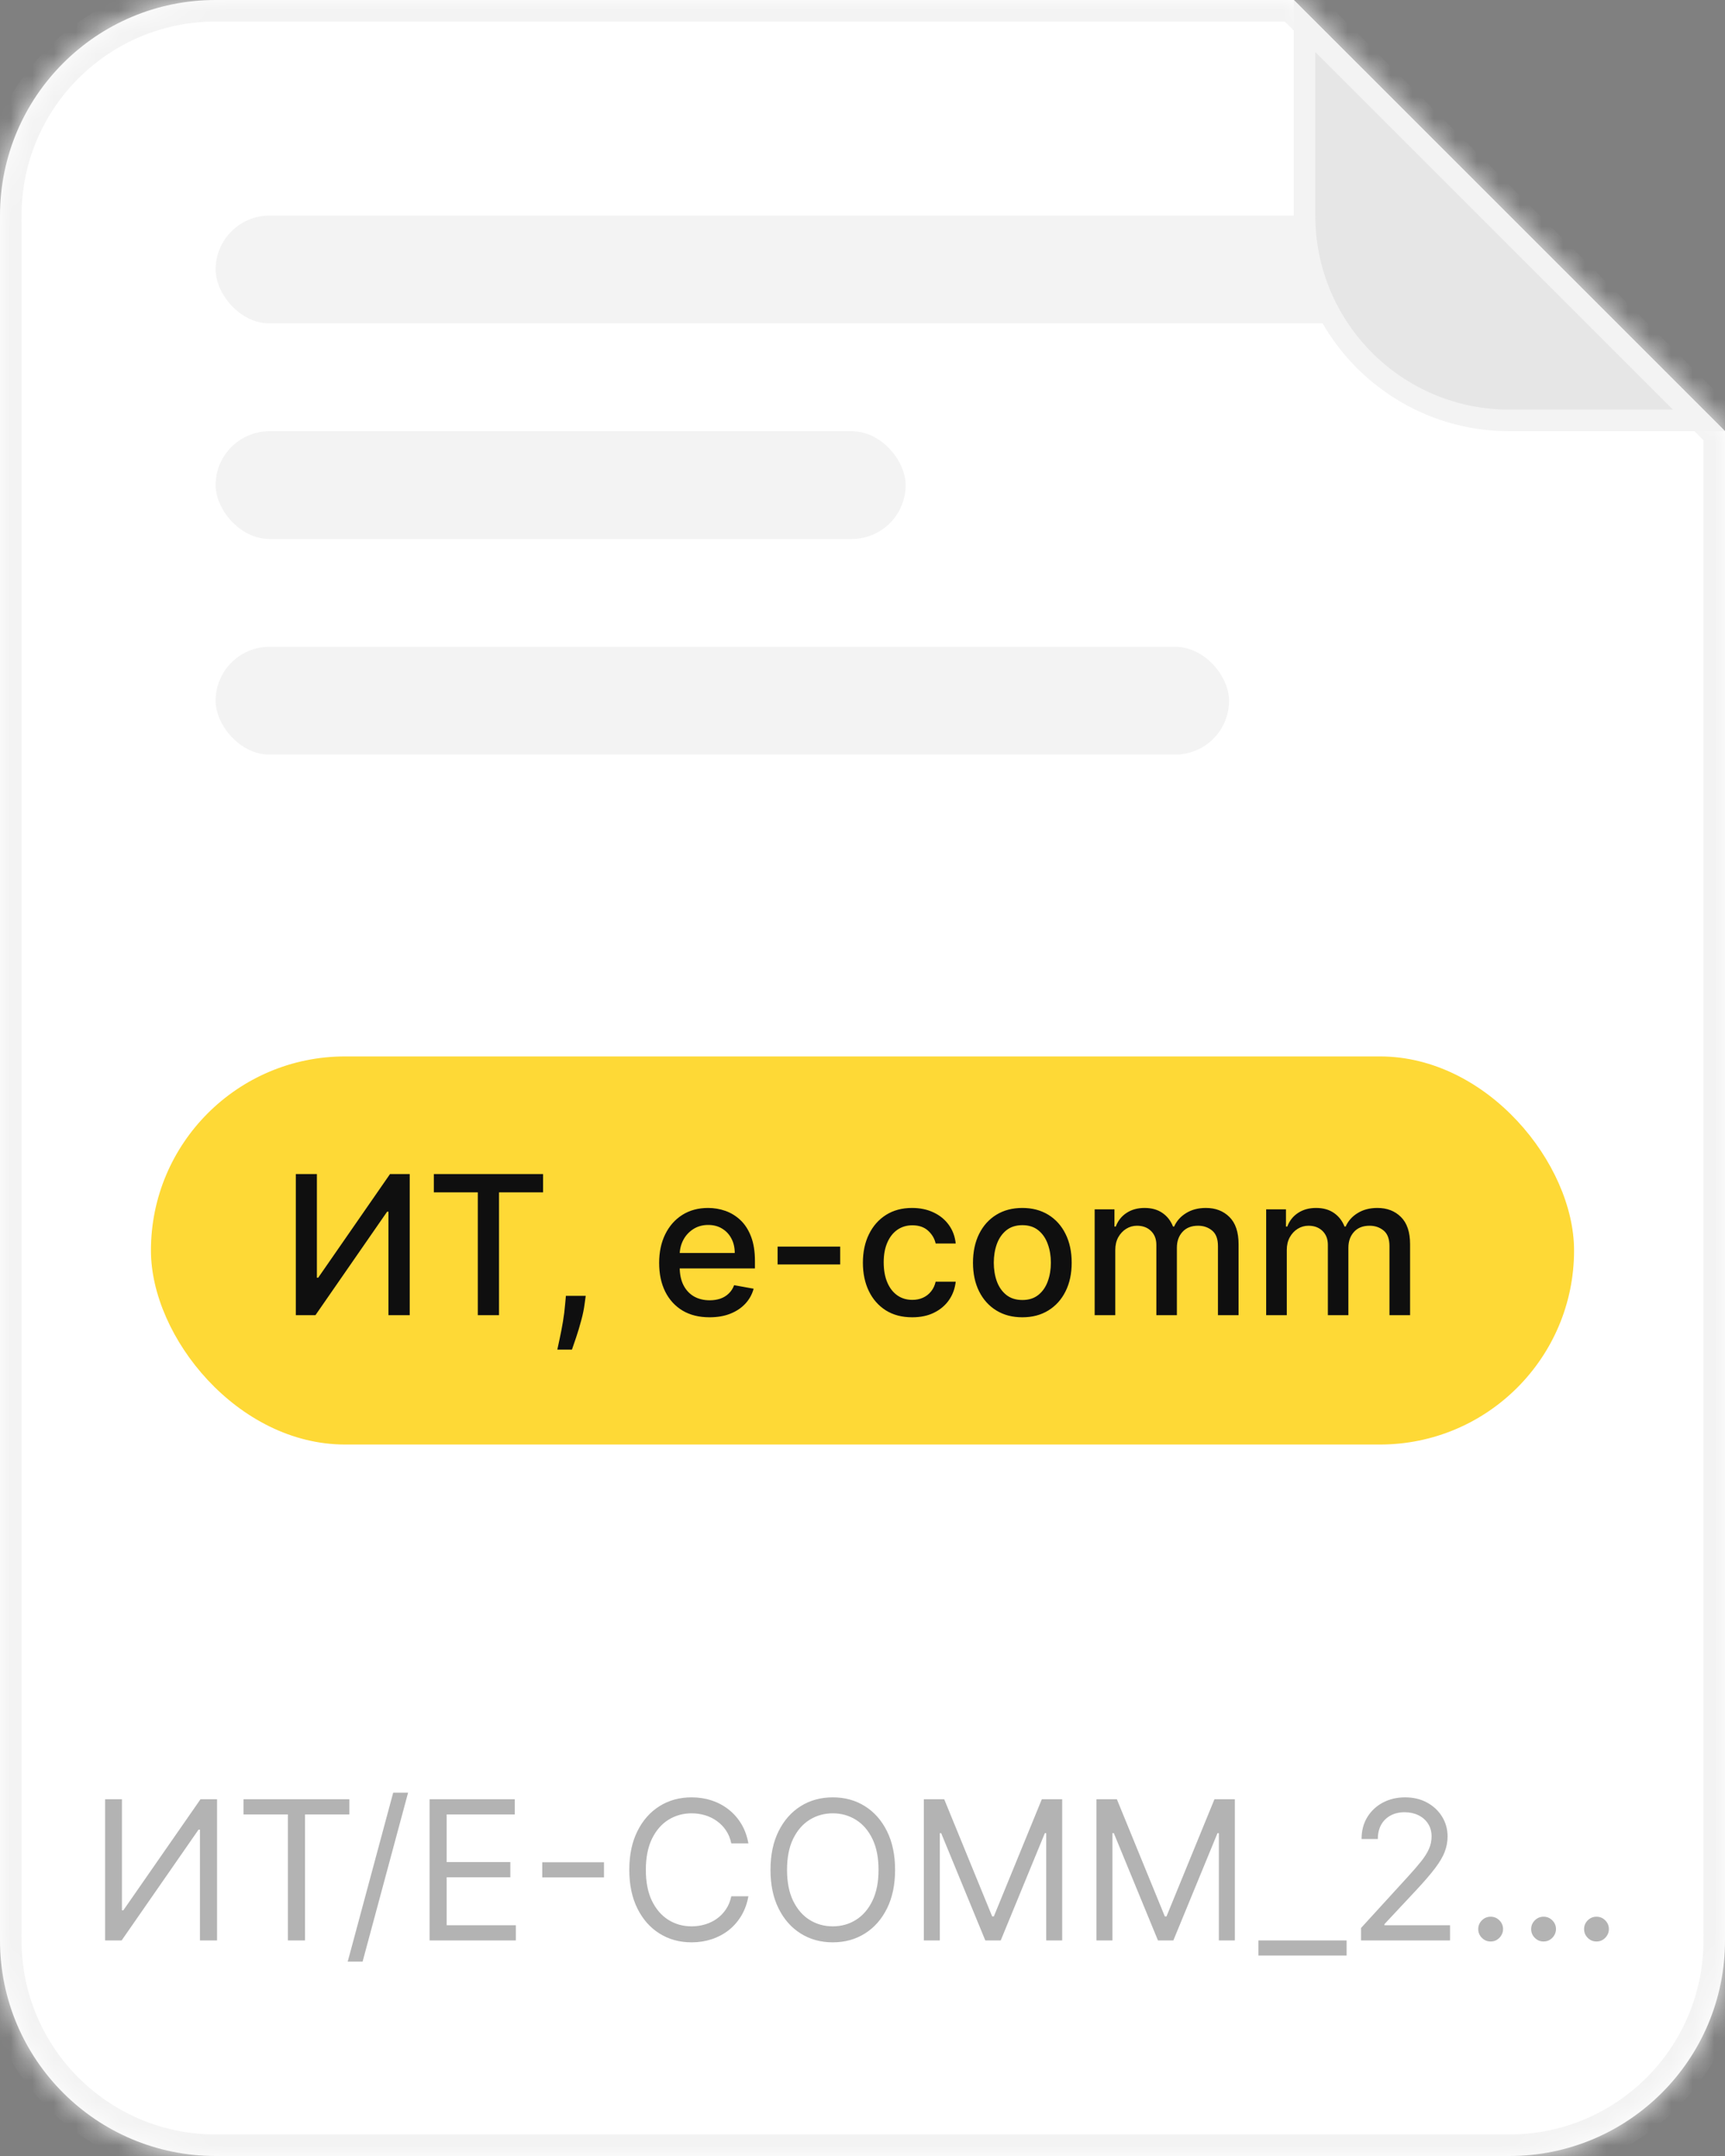 <?xml version="1.0" encoding="UTF-8"?> <svg xmlns="http://www.w3.org/2000/svg" width="80" height="100" viewBox="0 0 80 100" fill="none"><rect x="0" y="0" width="80" height="100" fill="#808080" stroke="none"/><mask id="path-1-inside-1_1243_1539" fill="white"><path fill-rule="evenodd" clip-rule="evenodd" d="M10 0C4.477 0 0 4.477 0 10V90C0 95.523 4.477 100 10 100H70C75.523 100 80 95.523 80 90V20L60 0H10Z"></path></mask><path fill-rule="evenodd" clip-rule="evenodd" d="M10 0C4.477 0 0 4.477 0 10V90C0 95.523 4.477 100 10 100H70C75.523 100 80 95.523 80 90V20L60 0H10Z" fill="white"></path><path d="M80 20H81V19.586L80.707 19.293L80 20ZM60 0L60.707 -0.707L60.414 -1H60V0ZM1 10C1 5.029 5.029 1 10 1V-1C3.925 -1 -1 3.925 -1 10H1ZM1 90V10H-1V90H1ZM10 99C5.029 99 1 94.971 1 90H-1C-1 96.075 3.925 101 10 101V99ZM70 99H10V101H70V99ZM79 90C79 94.971 74.971 99 70 99V101C76.075 101 81 96.075 81 90H79ZM79 20V90H81V20H79ZM59.293 0.707L79.293 20.707L80.707 19.293L60.707 -0.707L59.293 0.707ZM10 1H60V-1H10V1Z" fill="#F3F3F3" mask="url(#path-1-inside-1_1243_1539)"></path><rect x="10" y="10" width="60" height="5" rx="2.5" fill="#F3F3F3"></rect><path d="M78.793 19.5H70C64.753 19.5 60.5 15.247 60.5 10V1.207L78.793 19.5Z" fill="#E6E6E6" stroke="#F3F3F3"></path><rect x="10" y="20" width="32" height="5" rx="2.5" fill="#F3F3F3"></rect><rect x="10" y="30" width="47" height="5" rx="2.5" fill="#F3F3F3"></rect><path d="M4.875 83.454H5.655V88.606H5.719L9.298 83.454H10.066V90H9.273V84.861H9.209L5.642 90H4.875V83.454ZM11.293 84.158V83.454H16.203V84.158H14.144V90H13.352V84.158H11.293ZM18.926 83.148L16.816 90.984H16.126L18.235 83.148H18.926ZM19.922 90V83.454H23.872V84.158H20.715V86.369H23.668V87.072H20.715V89.297H23.923V90H19.922ZM28.011 86.376V87.079H25.148V86.376H28.011ZM34.708 85.5H33.915C33.868 85.272 33.786 85.072 33.669 84.899C33.554 84.727 33.413 84.582 33.247 84.465C33.083 84.345 32.901 84.256 32.7 84.196C32.5 84.136 32.291 84.106 32.074 84.106C31.678 84.106 31.319 84.207 30.997 84.407C30.677 84.607 30.423 84.902 30.233 85.292C30.046 85.682 29.952 86.16 29.952 86.727C29.952 87.294 30.046 87.772 30.233 88.162C30.423 88.552 30.677 88.847 30.997 89.048C31.319 89.248 31.678 89.348 32.074 89.348C32.291 89.348 32.5 89.318 32.7 89.258C32.901 89.199 33.083 89.11 33.247 88.993C33.413 88.874 33.554 88.728 33.669 88.555C33.786 88.381 33.868 88.18 33.915 87.954H34.708C34.648 88.289 34.539 88.588 34.382 88.853C34.224 89.117 34.028 89.342 33.794 89.527C33.559 89.71 33.296 89.85 33.004 89.946C32.714 90.041 32.404 90.09 32.074 90.09C31.516 90.09 31.019 89.953 30.585 89.68C30.15 89.408 29.808 89.02 29.559 88.517C29.309 88.014 29.185 87.418 29.185 86.727C29.185 86.037 29.309 85.44 29.559 84.938C29.808 84.435 30.15 84.047 30.585 83.774C31.019 83.501 31.516 83.365 32.074 83.365C32.404 83.365 32.714 83.413 33.004 83.509C33.296 83.605 33.559 83.745 33.794 83.931C34.028 84.114 34.224 84.338 34.382 84.602C34.539 84.864 34.648 85.163 34.708 85.5ZM41.511 86.727C41.511 87.418 41.386 88.014 41.137 88.517C40.888 89.02 40.546 89.408 40.111 89.68C39.677 89.953 39.18 90.09 38.622 90.09C38.064 90.09 37.567 89.953 37.133 89.68C36.698 89.408 36.356 89.02 36.107 88.517C35.857 88.014 35.733 87.418 35.733 86.727C35.733 86.037 35.857 85.44 36.107 84.938C36.356 84.435 36.698 84.047 37.133 83.774C37.567 83.501 38.064 83.365 38.622 83.365C39.18 83.365 39.677 83.501 40.111 83.774C40.546 84.047 40.888 84.435 41.137 84.938C41.386 85.44 41.511 86.037 41.511 86.727ZM40.744 86.727C40.744 86.16 40.649 85.682 40.46 85.292C40.272 84.902 40.017 84.607 39.696 84.407C39.376 84.207 39.018 84.106 38.622 84.106C38.226 84.106 37.867 84.207 37.545 84.407C37.225 84.607 36.971 84.902 36.781 85.292C36.593 85.682 36.5 86.16 36.5 86.727C36.5 87.294 36.593 87.772 36.781 88.162C36.971 88.552 37.225 88.847 37.545 89.048C37.867 89.248 38.226 89.348 38.622 89.348C39.018 89.348 39.376 89.248 39.696 89.048C40.017 88.847 40.272 88.552 40.46 88.162C40.649 87.772 40.744 87.294 40.744 86.727ZM42.844 83.454H43.79L46.014 88.888H46.091L48.316 83.454H49.261V90H48.52V85.027H48.456L46.411 90H45.695L43.649 85.027H43.585V90H42.844V83.454ZM50.851 83.454H51.797L54.021 88.888H54.098L56.322 83.454H57.268V90H56.527V85.027H56.463L54.417 90H53.702L51.656 85.027H51.592V90H50.851V83.454ZM62.451 90V90.703H58.36V90H62.451ZM63.12 90V89.425L65.28 87.06C65.534 86.783 65.742 86.542 65.906 86.337C66.07 86.131 66.192 85.937 66.271 85.756C66.352 85.572 66.392 85.381 66.392 85.18C66.392 84.95 66.337 84.751 66.226 84.583C66.117 84.414 65.968 84.284 65.778 84.193C65.589 84.101 65.376 84.055 65.139 84.055C64.888 84.055 64.668 84.108 64.481 84.212C64.296 84.314 64.152 84.458 64.049 84.644C63.949 84.829 63.899 85.046 63.899 85.296H63.145C63.145 84.912 63.233 84.575 63.41 84.285C63.587 83.996 63.828 83.77 64.133 83.608C64.439 83.446 64.784 83.365 65.165 83.365C65.548 83.365 65.888 83.446 66.184 83.608C66.481 83.77 66.713 83.988 66.881 84.263C67.049 84.538 67.134 84.844 67.134 85.18C67.134 85.421 67.09 85.657 67.003 85.887C66.917 86.115 66.768 86.369 66.555 86.651C66.344 86.93 66.051 87.271 65.676 87.673L64.206 89.246V89.297H67.249V90H63.12ZM69.131 90.051C68.974 90.051 68.838 89.995 68.725 89.882C68.612 89.769 68.556 89.633 68.556 89.476C68.556 89.318 68.612 89.183 68.725 89.07C68.838 88.957 68.974 88.901 69.131 88.901C69.289 88.901 69.424 88.957 69.537 89.07C69.65 89.183 69.707 89.318 69.707 89.476C69.707 89.58 69.68 89.676 69.627 89.763C69.575 89.851 69.506 89.921 69.419 89.974C69.334 90.026 69.238 90.051 69.131 90.051ZM71.586 90.051C71.428 90.051 71.293 89.995 71.18 89.882C71.067 89.769 71.01 89.633 71.01 89.476C71.01 89.318 71.067 89.183 71.18 89.07C71.293 88.957 71.428 88.901 71.586 88.901C71.743 88.901 71.879 88.957 71.992 89.07C72.105 89.183 72.161 89.318 72.161 89.476C72.161 89.58 72.134 89.676 72.081 89.763C72.03 89.851 71.961 89.921 71.873 89.974C71.788 90.026 71.692 90.051 71.586 90.051ZM74.04 90.051C73.883 90.051 73.747 89.995 73.634 89.882C73.521 89.769 73.465 89.633 73.465 89.476C73.465 89.318 73.521 89.183 73.634 89.07C73.747 88.957 73.883 88.901 74.04 88.901C74.198 88.901 74.333 88.957 74.446 89.07C74.559 89.183 74.615 89.318 74.615 89.476C74.615 89.58 74.589 89.676 74.536 89.763C74.484 89.851 74.415 89.921 74.328 89.974C74.243 90.026 74.147 90.051 74.04 90.051Z" fill="#B3B3B3"></path><rect x="7" y="49" width="66" height="18" rx="9" fill="#FED936"></rect><path d="M13.719 54.455H14.697V59.261H14.758L18.088 54.455H19.002V61H18.015V56.2H17.954L14.63 61H13.719V54.455ZM20.12 55.305V54.455H25.186V55.305H23.143V61H22.159V55.305H20.12ZM27.164 60.105L27.116 60.453C27.084 60.709 27.03 60.975 26.953 61.252C26.878 61.532 26.801 61.791 26.72 62.029C26.641 62.268 26.576 62.457 26.525 62.598H25.847C25.875 62.466 25.913 62.287 25.962 62.061C26.011 61.837 26.059 61.587 26.106 61.31C26.153 61.033 26.188 60.751 26.212 60.463L26.244 60.105H27.164ZM32.906 61.099C32.422 61.099 32.005 60.996 31.656 60.789C31.309 60.58 31.04 60.287 30.851 59.91C30.663 59.531 30.569 59.087 30.569 58.577C30.569 58.075 30.663 57.631 30.851 57.248C31.04 56.864 31.304 56.565 31.643 56.35C31.984 56.135 32.383 56.027 32.839 56.027C33.115 56.027 33.384 56.073 33.644 56.164C33.904 56.256 34.137 56.4 34.344 56.596C34.55 56.792 34.714 57.047 34.833 57.36C34.952 57.671 35.012 58.049 35.012 58.494V58.833H31.11V58.117H34.075C34.075 57.866 34.024 57.643 33.922 57.449C33.82 57.253 33.676 57.099 33.49 56.986C33.307 56.873 33.092 56.816 32.845 56.816C32.576 56.816 32.342 56.883 32.142 57.015C31.944 57.145 31.79 57.315 31.682 57.526C31.575 57.735 31.522 57.962 31.522 58.207V58.766C31.522 59.094 31.579 59.373 31.694 59.603C31.811 59.834 31.974 60.009 32.183 60.131C32.392 60.25 32.636 60.31 32.915 60.31C33.096 60.31 33.261 60.284 33.411 60.233C33.56 60.18 33.689 60.101 33.797 59.996C33.906 59.892 33.989 59.763 34.047 59.61L34.951 59.773C34.879 60.039 34.749 60.272 34.561 60.473C34.376 60.671 34.142 60.825 33.861 60.936C33.582 61.045 33.264 61.099 32.906 61.099ZM38.965 57.82V58.648H36.062V57.82H38.965ZM42.306 61.099C41.831 61.099 41.422 60.992 41.079 60.776C40.738 60.559 40.476 60.26 40.292 59.878C40.109 59.497 40.018 59.06 40.018 58.568C40.018 58.069 40.111 57.629 40.299 57.248C40.486 56.864 40.751 56.565 41.091 56.35C41.432 56.135 41.834 56.027 42.296 56.027C42.669 56.027 43.002 56.096 43.294 56.235C43.585 56.371 43.821 56.563 44 56.81C44.181 57.057 44.288 57.346 44.323 57.676H43.393C43.341 57.446 43.224 57.248 43.041 57.082C42.86 56.916 42.617 56.832 42.312 56.832C42.046 56.832 41.813 56.903 41.612 57.043C41.414 57.182 41.26 57.38 41.149 57.638C41.038 57.894 40.983 58.196 40.983 58.545C40.983 58.903 41.037 59.212 41.146 59.472C41.254 59.732 41.408 59.934 41.606 60.076C41.806 60.219 42.042 60.291 42.312 60.291C42.493 60.291 42.657 60.258 42.804 60.191C42.954 60.123 43.078 60.026 43.178 59.901C43.281 59.775 43.352 59.624 43.393 59.447H44.323C44.288 59.764 44.185 60.048 44.013 60.297C43.84 60.546 43.609 60.742 43.319 60.885C43.031 61.028 42.694 61.099 42.306 61.099ZM47.412 61.099C46.952 61.099 46.55 60.994 46.208 60.783C45.864 60.572 45.598 60.277 45.408 59.897C45.219 59.518 45.124 59.075 45.124 58.568C45.124 58.059 45.219 57.613 45.408 57.232C45.598 56.85 45.864 56.554 46.208 56.343C46.55 56.133 46.952 56.027 47.412 56.027C47.873 56.027 48.274 56.133 48.617 56.343C48.96 56.554 49.227 56.85 49.416 57.232C49.606 57.613 49.701 58.059 49.701 58.568C49.701 59.075 49.606 59.518 49.416 59.897C49.227 60.277 48.96 60.572 48.617 60.783C48.274 60.994 47.873 61.099 47.412 61.099ZM47.416 60.297C47.714 60.297 47.961 60.218 48.157 60.06C48.353 59.903 48.498 59.693 48.592 59.431C48.688 59.169 48.736 58.88 48.736 58.565C48.736 58.251 48.688 57.964 48.592 57.702C48.498 57.438 48.353 57.225 48.157 57.066C47.961 56.906 47.714 56.826 47.416 56.826C47.115 56.826 46.866 56.906 46.668 57.066C46.472 57.225 46.326 57.438 46.23 57.702C46.136 57.964 46.089 58.251 46.089 58.565C46.089 58.88 46.136 59.169 46.23 59.431C46.326 59.693 46.472 59.903 46.668 60.06C46.866 60.218 47.115 60.297 47.416 60.297ZM50.767 61V56.091H51.685V56.89H51.745C51.848 56.619 52.015 56.408 52.247 56.257C52.479 56.104 52.758 56.027 53.081 56.027C53.409 56.027 53.684 56.104 53.906 56.257C54.13 56.41 54.295 56.621 54.401 56.89H54.452C54.57 56.628 54.756 56.419 55.012 56.264C55.267 56.106 55.572 56.027 55.926 56.027C56.371 56.027 56.734 56.166 57.016 56.446C57.299 56.725 57.441 57.146 57.441 57.708V61H56.485V57.798C56.485 57.465 56.395 57.224 56.213 57.075C56.032 56.926 55.816 56.852 55.565 56.852C55.254 56.852 55.012 56.947 54.839 57.139C54.666 57.329 54.58 57.573 54.58 57.871V61H53.628V57.737C53.628 57.471 53.545 57.256 53.379 57.094C53.212 56.932 52.996 56.852 52.73 56.852C52.549 56.852 52.381 56.9 52.228 56.995C52.077 57.089 51.954 57.22 51.86 57.389C51.769 57.557 51.723 57.752 51.723 57.973V61H50.767ZM58.721 61V56.091H59.639V56.89H59.7C59.802 56.619 59.969 56.408 60.201 56.257C60.434 56.104 60.712 56.027 61.035 56.027C61.364 56.027 61.638 56.104 61.86 56.257C62.084 56.41 62.249 56.621 62.355 56.89H62.407C62.524 56.628 62.71 56.419 62.966 56.264C63.221 56.106 63.526 56.027 63.88 56.027C64.325 56.027 64.689 56.166 64.97 56.446C65.253 56.725 65.395 57.146 65.395 57.708V61H64.439V57.798C64.439 57.465 64.349 57.224 64.168 57.075C63.986 56.926 63.77 56.852 63.519 56.852C63.208 56.852 62.966 56.947 62.793 57.139C62.621 57.329 62.534 57.573 62.534 57.871V61H61.582V57.737C61.582 57.471 61.499 57.256 61.333 57.094C61.166 56.932 60.95 56.852 60.684 56.852C60.503 56.852 60.336 56.9 60.182 56.995C60.031 57.089 59.908 57.22 59.815 57.389C59.723 57.557 59.677 57.752 59.677 57.973V61H58.721Z" fill="#0F0F0F"></path></svg> 
